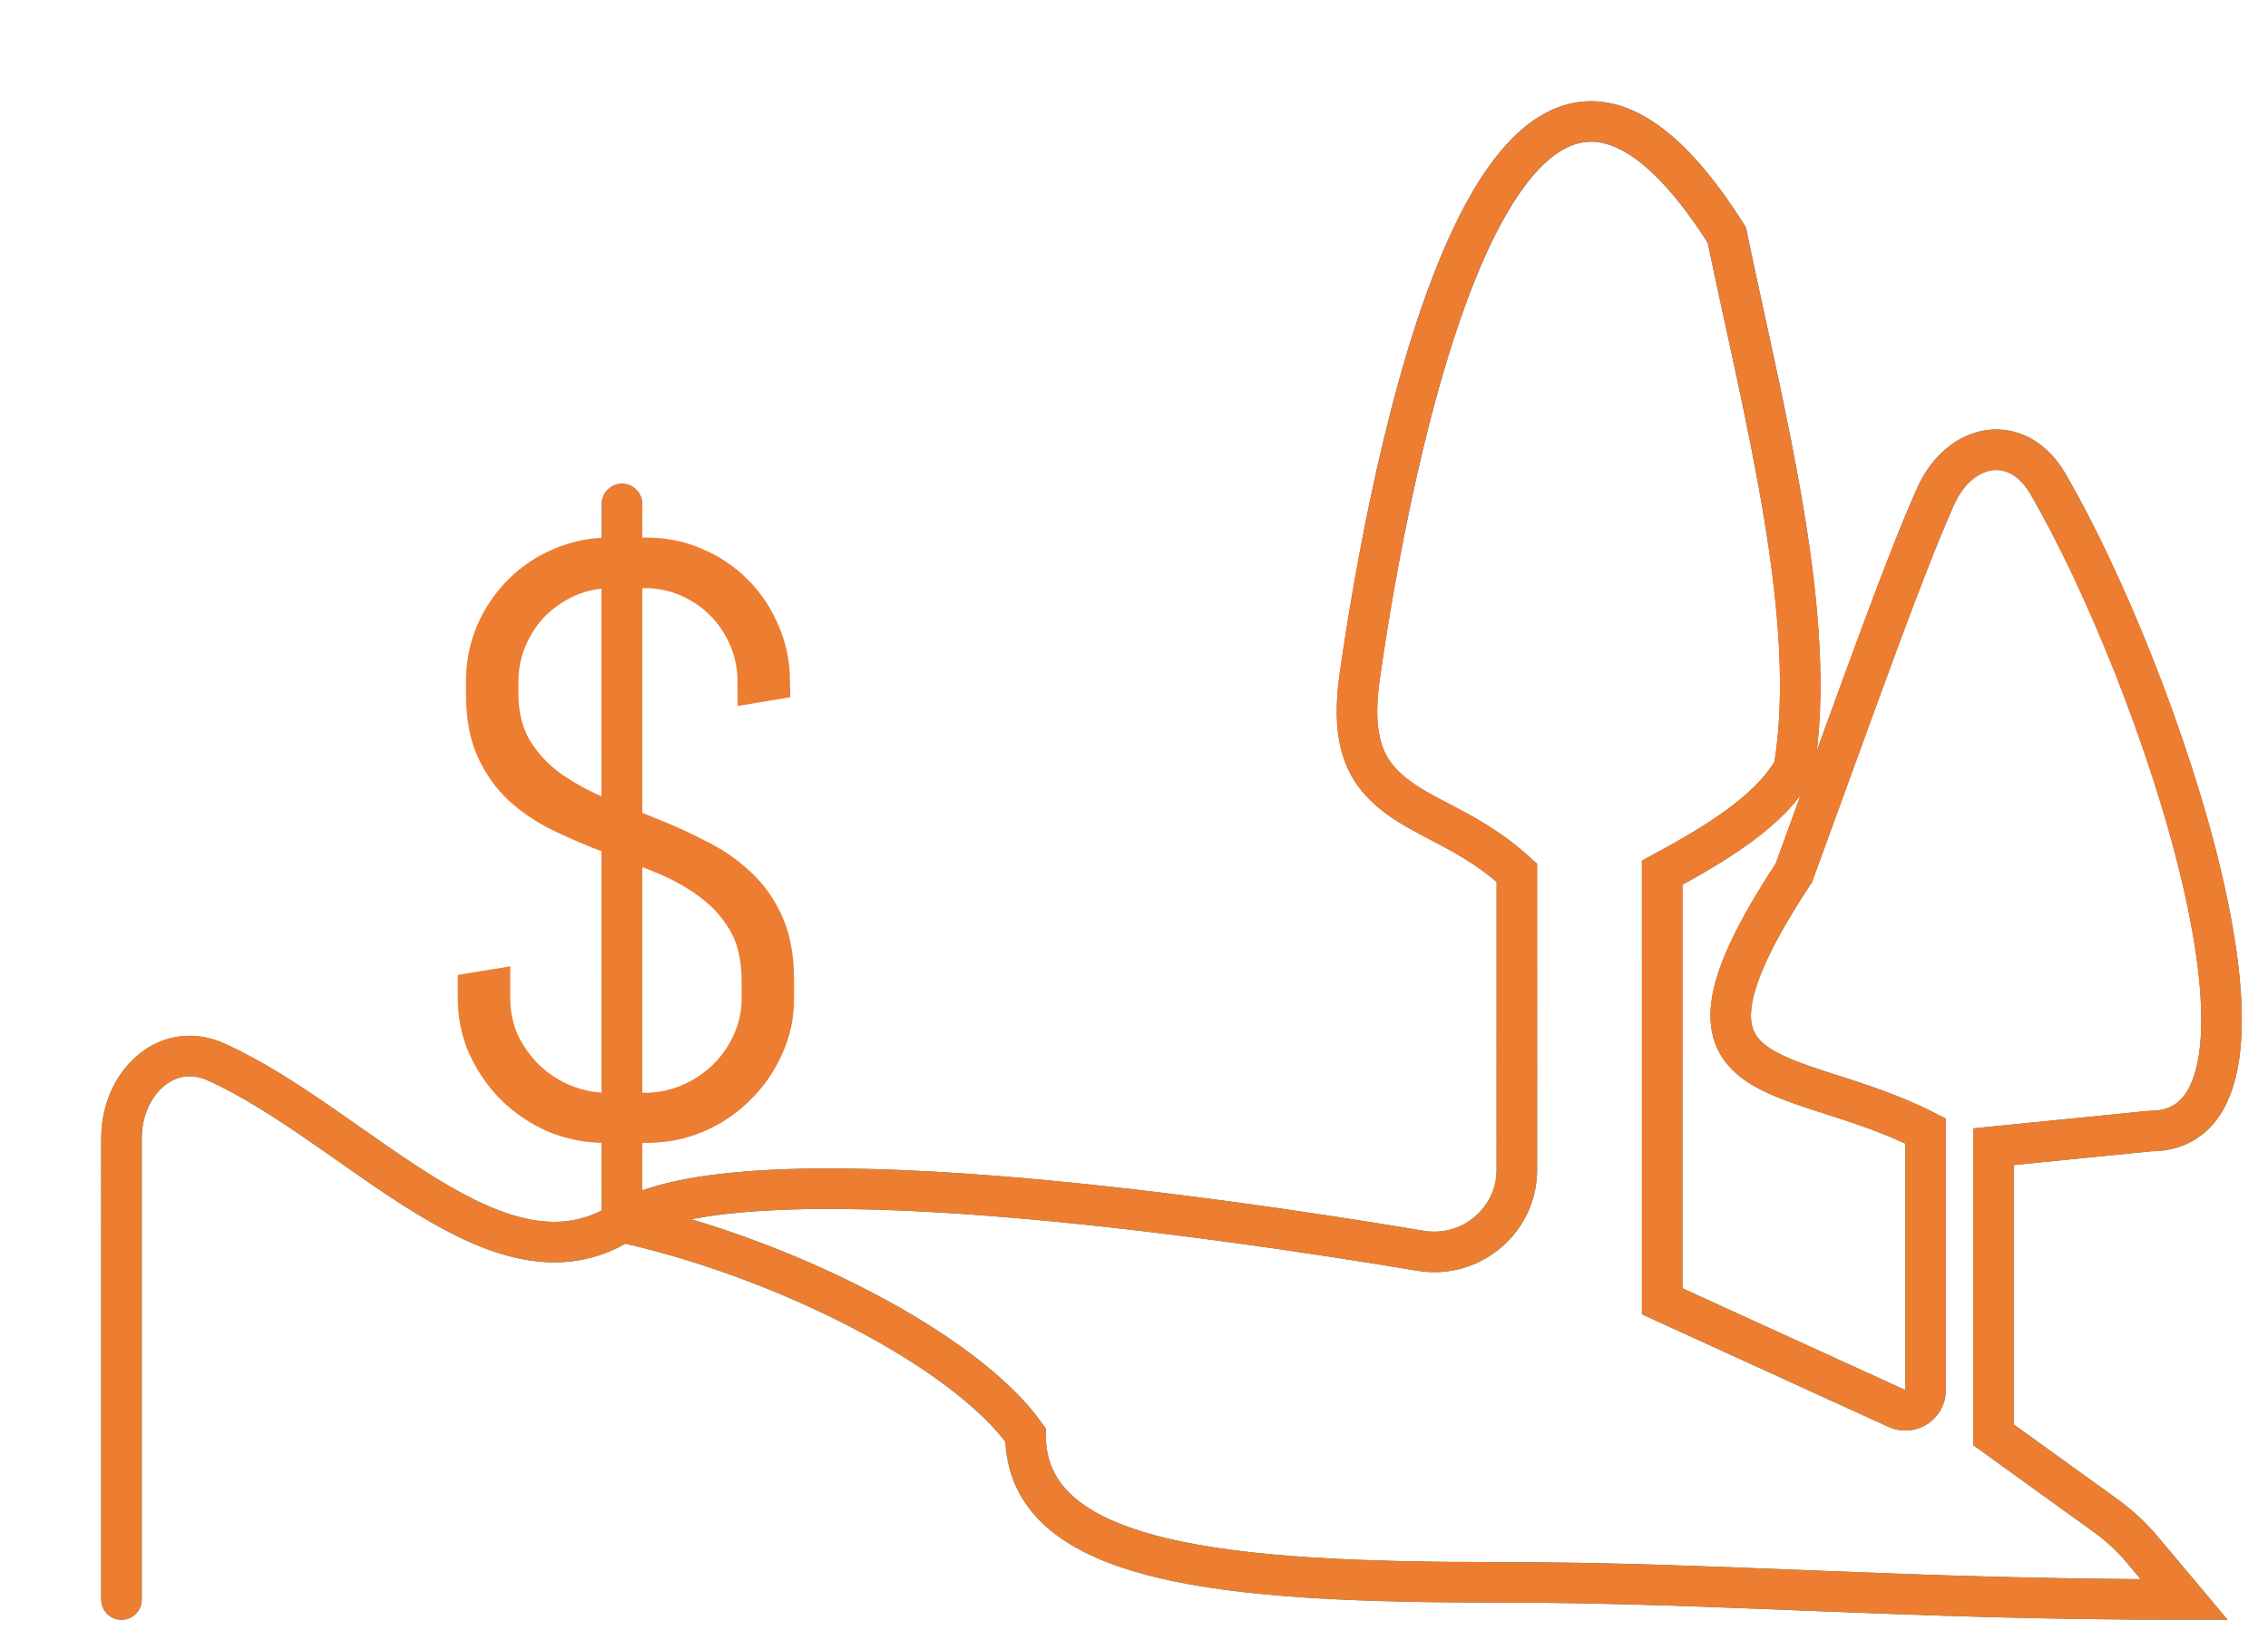 <svg width="112" height="81" viewBox="0 0 112 81" fill="none" xmlns="http://www.w3.org/2000/svg">
<g id="Group 34549" filter="url(#filter0_d_280_4396)">
<g id="Vector 29">
<path d="M25.716 55.362C19.6 59.243 12.651 50.615 5.686 47.456C3.223 46.339 1 48.509 1 51.213V74M25.716 55.362C31.534 51.671 54.975 55.072 65.151 56.775C67.627 57.189 69.906 55.288 69.906 52.778V38.105C67.168 35.608 64.603 35.357 62.997 33.4C61.863 32.017 61.906 30.088 62.16 28.317C63.513 18.88 68.895 -11.392 80.272 6.605C82.172 15.714 84.817 25.613 83.587 32.967C82.41 35.04 79.854 36.6 77.082 38.105V59.27L88.677 64.564C89.339 64.866 90.092 64.382 90.092 63.654C90.092 60.78 90.092 54.59 90.092 50.86C83.304 47.391 76.233 49.3 83.587 38.105C87.274 28.012 88.964 23.195 90.568 19.555C91.77 16.824 94.635 16.318 96.134 18.898C101.602 28.31 109.279 50.86 101.199 50.86L93.449 51.634V65.867L98.982 69.856C99.652 70.339 100.26 70.903 100.791 71.536L102.86 74C89.02 74 79.813 73.15 69.028 73.15C55.546 73.15 45.643 72.299 45.643 65.867C42.647 61.665 33.705 57.113 25.716 55.362ZM25.716 55.362V19.892" stroke="url(#paint0_linear_280_4396)" stroke-width="2" stroke-miterlimit="10" stroke-linecap="round"/>
<path d="M25.716 55.362C19.6 59.243 12.651 50.615 5.686 47.456C3.223 46.339 1 48.509 1 51.213V74M25.716 55.362C31.534 51.671 54.975 55.072 65.151 56.775C67.627 57.189 69.906 55.288 69.906 52.778V38.105C67.168 35.608 64.603 35.357 62.997 33.4C61.863 32.017 61.906 30.088 62.16 28.317C63.513 18.88 68.895 -11.392 80.272 6.605C82.172 15.714 84.817 25.613 83.587 32.967C82.41 35.04 79.854 36.6 77.082 38.105V59.27L88.677 64.564C89.339 64.866 90.092 64.382 90.092 63.654C90.092 60.78 90.092 54.59 90.092 50.86C83.304 47.391 76.233 49.3 83.587 38.105C87.274 28.012 88.964 23.195 90.568 19.555C91.77 16.824 94.635 16.318 96.134 18.898C101.602 28.31 109.279 50.86 101.199 50.86L93.449 51.634V65.867L98.982 69.856C99.652 70.339 100.26 70.903 100.791 71.536L102.86 74C89.02 74 79.813 73.15 69.028 73.15C55.546 73.15 45.643 72.299 45.643 65.867C42.647 61.665 33.705 57.113 25.716 55.362ZM25.716 55.362V19.892" stroke="#ED7D31" stroke-width="2" stroke-miterlimit="10" stroke-linecap="round"/>
</g>
<path id="S" d="M32.706 46.664L32.706 46.664L32.7 46.676C32.363 47.428 31.907 48.08 31.33 48.639L31.33 48.639L31.323 48.646C30.761 49.202 30.098 49.647 29.326 49.978C28.584 50.288 27.793 50.446 26.945 50.446H24.877C24.031 50.446 23.233 50.289 22.476 49.978C21.719 49.647 21.055 49.203 20.476 48.642C19.91 48.082 19.452 47.427 19.1 46.67C18.773 45.941 18.607 45.157 18.607 44.307V44L19.198 43.903V44.307C19.198 45.091 19.352 45.839 19.667 46.541L19.673 46.554L19.679 46.567C19.997 47.226 20.42 47.814 20.944 48.327L20.95 48.333L20.956 48.338C21.487 48.842 22.097 49.239 22.781 49.528L22.781 49.528L22.788 49.531C23.499 49.825 24.245 49.972 25.018 49.972H26.825C27.598 49.972 28.339 49.825 29.042 49.528C29.725 49.239 30.336 48.842 30.867 48.338L30.873 48.333L30.878 48.327C31.405 47.812 31.824 47.219 32.13 46.554C32.461 45.85 32.624 45.097 32.624 44.307V43.435C32.624 42.309 32.406 41.291 31.905 40.435C31.445 39.65 30.834 38.986 30.083 38.448C29.367 37.921 28.564 37.484 27.679 37.132C26.869 36.805 26.033 36.478 25.171 36.152C24.341 35.838 23.532 35.491 22.742 35.112C22.024 34.761 21.382 34.328 20.813 33.814C20.276 33.316 19.838 32.705 19.501 31.967C19.189 31.281 19.009 30.384 19.009 29.238V28.691C19.009 27.832 19.165 27.039 19.471 26.304C19.798 25.551 20.237 24.901 20.788 24.345C21.338 23.79 21.979 23.355 22.719 23.04L22.719 23.04L22.726 23.037C23.466 22.715 24.254 22.552 25.098 22.552H26.945C27.79 22.552 28.569 22.715 29.293 23.035L29.293 23.035L29.305 23.04C30.045 23.355 30.686 23.79 31.235 24.345C31.785 24.9 32.216 25.548 32.529 26.298L32.529 26.298L32.534 26.31C32.84 27.016 33.002 27.773 33.014 28.592L32.424 28.689C32.423 27.916 32.279 27.179 31.981 26.491C31.693 25.814 31.296 25.214 30.789 24.702C30.282 24.189 29.687 23.788 29.014 23.496C28.329 23.193 27.596 23.047 26.825 23.047H25.218C24.446 23.047 23.708 23.194 23.014 23.494L23.014 23.494L23.006 23.497C22.348 23.789 21.76 24.188 21.246 24.691L21.24 24.696L21.235 24.702C20.727 25.214 20.33 25.814 20.042 26.491C19.744 27.179 19.6 27.916 19.6 28.691V29.238C19.6 30.309 19.823 31.285 20.329 32.112C20.791 32.869 21.401 33.514 22.146 34.047L22.146 34.047L22.158 34.055C22.864 34.545 23.649 34.97 24.509 35.332L24.518 35.336L24.528 35.339C25.341 35.663 26.174 35.999 27.028 36.349L27.028 36.349L27.04 36.354C27.865 36.68 28.663 37.044 29.435 37.446L29.444 37.451L29.453 37.456C30.183 37.818 30.831 38.269 31.399 38.807L31.399 38.807L31.407 38.815C31.943 39.311 32.383 39.928 32.72 40.681C33.036 41.384 33.215 42.29 33.215 43.435V44.307C33.215 45.154 33.044 45.936 32.706 46.664Z" fill="#ED7D31" stroke="#ED7D31" stroke-width="2" stroke-miterlimit="10" stroke-linecap="round"/>
</g>
<defs>
<filter id="filter0_d_280_4396" x="0" y="-0" width="111.706" height="81" filterUnits="userSpaceOnUse" color-interpolation-filters="sRGB">
<feFlood flood-opacity="0" result="BackgroundImageFix"/>
<feColorMatrix in="SourceAlpha" type="matrix" values="0 0 0 0 0 0 0 0 0 0 0 0 0 0 0 0 0 0 127 0" result="hardAlpha"/>
<feOffset dx="5" dy="5"/>
<feGaussianBlur stdDeviation="0.5"/>
<feComposite in2="hardAlpha" operator="out"/>
<feColorMatrix type="matrix" values="0 0 0 0 1 0 0 0 0 1 0 0 0 0 1 0 0 0 1 0"/>
<feBlend mode="normal" in2="BackgroundImageFix" result="effect1_dropShadow_280_4396"/>
<feBlend mode="normal" in="SourceGraphic" in2="effect1_dropShadow_280_4396" result="shape"/>
</filter>
<linearGradient id="paint0_linear_280_4396" x1="12.716" y1="-4.512" x2="12.716" y2="81.56" gradientUnits="userSpaceOnUse">
<stop stop-color="#0465AB"/>
<stop offset="0.307" stop-color="#0465AB"/>
<stop offset="0.307" stop-color="#DC3D09"/>
<stop offset="0.708" stop-color="#088671"/>
</linearGradient>
</defs>
</svg>
